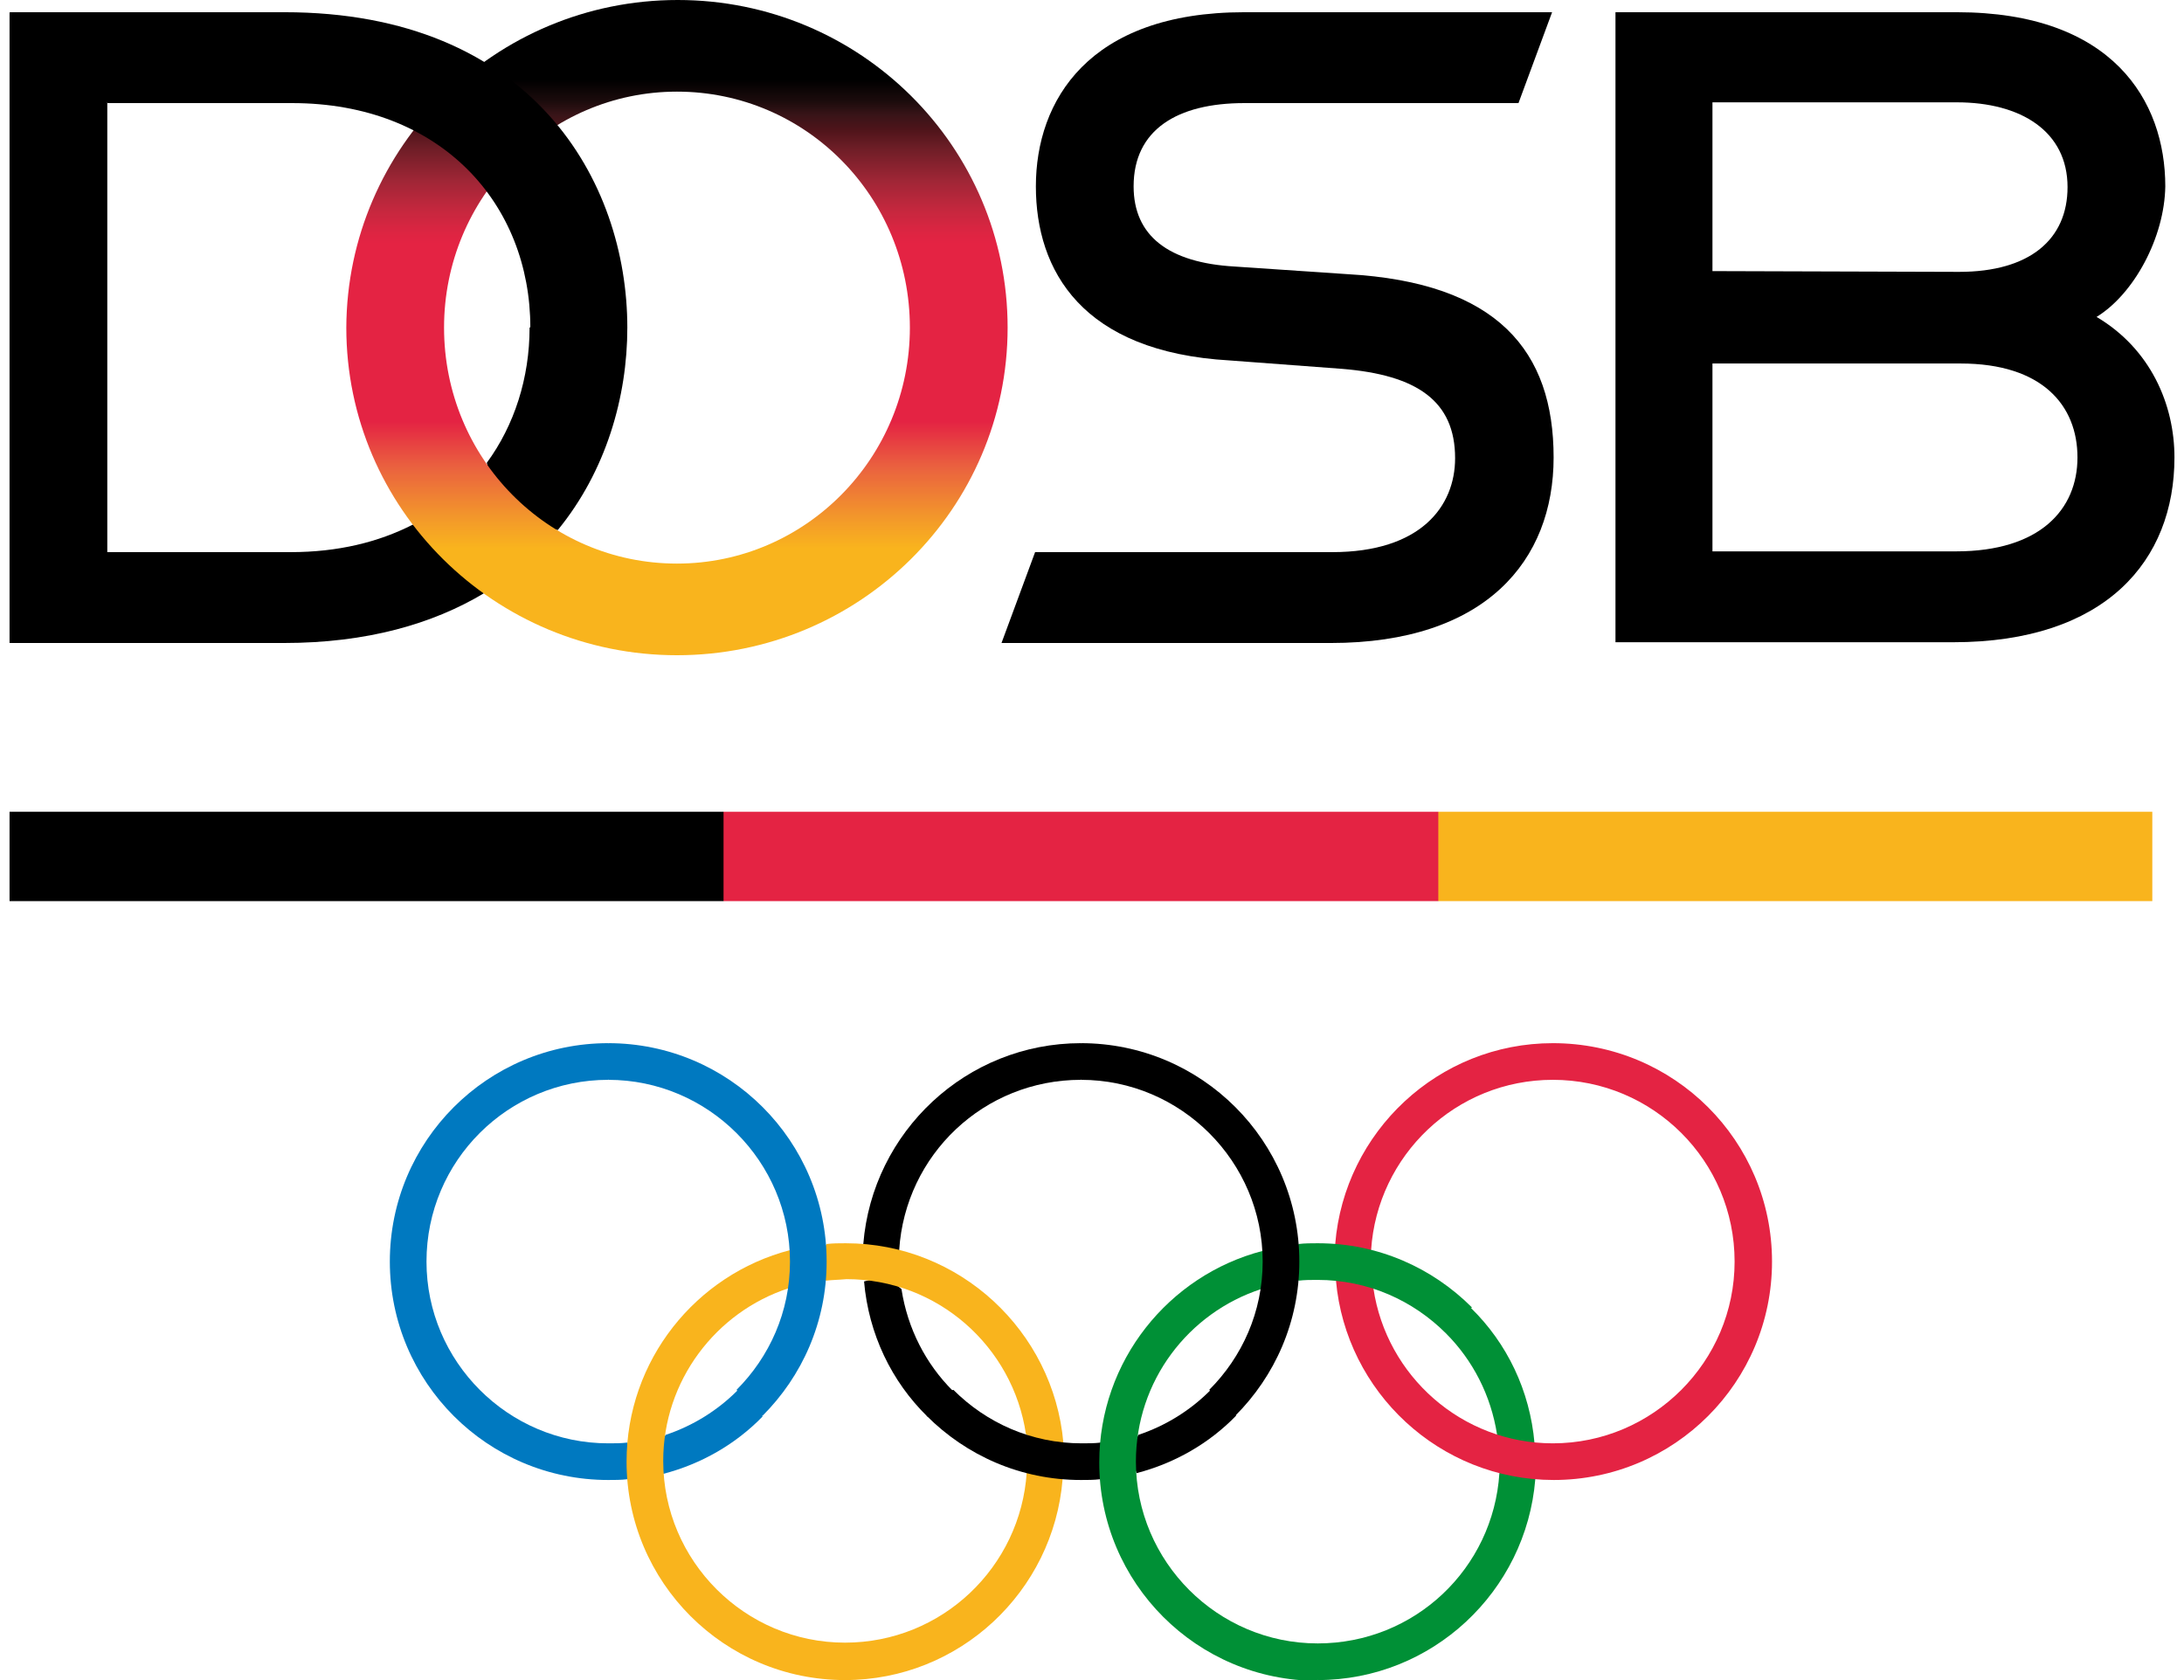 <?xml version="1.0" encoding="utf-8"?>
<svg xmlns="http://www.w3.org/2000/svg" xmlns:xlink="http://www.w3.org/1999/xlink" version="1.1" id="Ebene_1" x="0px" y="0px" viewBox="0 0 283.5 220" style="enable-background:new 0 0 283.5 220;" xml:space="preserve" width="39" height="30">
<style type="text/css">
	.st0{fill:#0079C0;}
	.st1{fill:#009036;}
	.st2{fill:#E42343;}
	.st3{fill:#F9B41D;}
	.st4{fill:url(#SVGID_1_);}
</style>
<g>
	<g id="Ringe_x5F_Schwarz_1_">
		<g id="Blau1_2_">
			<path class="st0" d="M95.3,182.1c-2.6,2.6-5.8,4.6-9.4,5.8l-1.3,2.6l1,2.5c5-1.3,9.5-3.9,13-7.5l-0.6-2.8L95.3,182.1z"/>
			<path id="Blue_Ring_2_" class="st0" d="M78.4,136.6c-15.8,0-28.6,12.8-28.6,28.6c0,15.8,12.8,28.6,28.6,28.6c0.8,0,1.7,0,2.5-0.1     l0.8-2.3l-0.8-2.5c-0.8,0.1-1.6,0.1-2.5,0.1c-13.1,0-23.8-10.7-23.8-23.8c0-13.2,10.7-23.8,23.8-23.8L80,139L78.4,136.6z"/>
		</g>
		<g id="Grün1_2_">
			<path class="st1" d="M188.1,174.6c3.5,3.5,5.9,8.1,6.7,13.3l2.2,2l2.7-0.9c-0.6-6.9-3.6-13.1-8.3-17.7l-2.8,0.5L188.1,174.6z"/>
			<path class="st1" d="M171.3,220c15,0,27.3-11.6,28.5-26.3l-2.4-1.6l-2.3,0.8c-0.8,12.5-11.1,22.3-23.8,22.3l-1.6,2.4L171.3,220z"/>
		</g>
		<path id="Rot_2_" class="st2" d="M230.8,165.2c0,15.8-12.8,28.6-28.6,28.6c-14.9,0-27.2-11.5-28.5-26.1l2.6-0.7l2.3,1.7    c1.7,11.5,11.6,20.3,23.5,20.3c13.1,0,23.8-10.7,23.8-23.8c0-13.2-10.7-23.8-23.8-23.8c-12.7,0-23,9.9-23.8,22.3l-2.9,0.8    l-1.8-1.6c1.2-14.7,13.5-26.3,28.5-26.3C218,136.6,230.8,149.4,230.8,165.2z"/>
		<g id="Schwarz1_2_">
			<path d="M140.3,136.6c-15,0-27.3,11.6-28.5,26.3l2,1.4l2.7-0.6c0.8-12.5,11.1-22.3,23.8-22.3l1.6-2.4L140.3,136.6z"/>
			<path d="M123.5,182.1c-3.5-3.5-5.9-8.1-6.7-13.3l-2.1-1.7l-2.8,0.7c0.6,6.9,3.6,13.1,8.3,17.7L123.5,182.1z"/>
		</g>
		<g id="Gelb_2_">
			<path class="st3" d="M106.9,167.7l-1.4-2.5l1.5-2.3c0.8-0.1,1.6-0.1,2.5-0.1c14.9,0,27.2,11.5,28.5,26.1l-2.4,0.7l-2.5-1.8     c-1.7-11.5-11.6-20.3-23.5-20.3C108.5,167.6,107.7,167.6,106.9,167.7z"/>
			<path class="st3" d="M137.9,193.7c-1.2,14.7-13.5,26.3-28.5,26.3c-15.8,0-28.6-12.8-28.6-28.6c0-13.3,9.1-24.5,21.4-27.7l0.8,2.2     l-1,2.8c-9.5,3.1-16.4,12.1-16.4,22.6c0,13.1,10.7,23.8,23.8,23.8c12.7,0,23-9.9,23.8-22.3l2.3-0.6L137.9,193.7z"/>
		</g>
		<g id="Schwarz2_2_">
			<path d="M120.1,185.4c5.2,5.2,12.3,8.4,20.2,8.4c0.8,0,1.7,0,2.5-0.1l1.1-2.3l-1-2.5c-0.8,0.1-1.6,0.1-2.5,0.1     c-6.6,0-12.5-2.7-16.8-7l-2.7,0.7L120.1,185.4z"/>
			<path d="M157.2,182.1c-2.6,2.6-5.8,4.6-9.4,5.8l-1.1,2.7l0.9,2.3c5-1.3,9.5-3.9,13-7.5l-0.3-2.8L157.2,182.1z"/>
		</g>
		<g id="Grün2_2_">
			<path class="st1" d="M191.5,171.2c-5.2-5.2-12.3-8.4-20.2-8.4c-0.8,0-1.7,0-2.5,0.1l-1.2,2.3l1.2,2.5c0.8-0.1,1.6-0.1,2.5-0.1     c6.6,0,12.5,2.7,16.8,7L191.5,171.2z"/>
			<path class="st1" d="M171.3,215.2c-13.1,0-23.8-10.7-23.8-23.8c0-10.6,6.9-19.5,16.4-22.6l1.1-2.7l-0.9-2.3     c-12.3,3.2-21.4,14.4-21.4,27.7c0,15.8,12.8,28.6,28.6,28.6L171.3,215.2L171.3,215.2z"/>
		</g>
		<path id="Blau2_2_" class="st0" d="M78.4,141.4c13.1,0,23.8,10.7,23.8,23.8c0,6.6-2.7,12.5-7,16.8l3.4,3.4    c5.2-5.2,8.4-12.3,8.4-20.2c0-15.8-12.8-28.6-28.6-28.6L78.4,141.4L78.4,141.4z"/>
		<path id="Schwarz3_2_" d="M160.5,185.4c5.2-5.2,8.4-12.3,8.4-20.2c0-15.8-12.8-28.6-28.6-28.6v4.8c13.1,0,23.8,10.7,23.8,23.8    c0,6.6-2.7,12.5-7,16.8L160.5,185.4z"/>
	</g>
	<g id="Fahne_x5F_Schwarz_1_">
		<polygon class="st3" points="280.6,118 187.1,118 181.9,112.2 187.1,106.3 280.6,106.3   "/>
		<polygon class="st2" points="187.1,118 93.5,118 88.3,112.2 93.5,106.3 187.1,106.3   "/>
		<rect y="106.3" width="93.5" height="11.7"/>
	</g>
	<g>
		<path d="M273.3,41.5c7.1,4.2,10.2,11.5,10.2,18.4c0,13.5-9,24.2-29,24.2h-44.2V1.6h44.7c20.4,0,27.3,11.6,27.3,22.8    C282.2,31.1,278.2,38.5,273.3,41.5z M254.9,72.2c11,0,15.9-5.5,15.9-12.3s-4.6-12.3-15.3-12.3H223v24.6L254.9,72.2L254.9,72.2z     M255.3,35.6c9.3,0,14.2-4.3,14.2-11.1c0-7.3-6.1-11.1-14.5-11.1H223v22.1L255.3,35.6L255.3,35.6z"/>
		<g>
			<path d="M0,1.6v82.6h35.9c10.9,0,19.5-2.5,26.2-6.5l-2.1-6l-7.2-3c-4.5,2.3-9.8,3.6-16,3.6H12.8V13.5L8.2,5.6L0,1.6z"/>
			<path d="M68.1,42.9c0,6.6-2,12.8-5.6,17.7l1.7,7.7l7.6,1.1c6.3-7.7,9.1-17.4,9.1-26.5l-6.4-4.2L68.1,42.9z"/>
			
				<linearGradient id="SVGID_1_" gradientUnits="userSpaceOnUse" x1="87.472" y1="214.802" x2="87.472" y2="129.082" gradientTransform="matrix(1 0 0 -1 0 214.802)">
				<stop offset="0.122" style="stop-color:#000000"/>
				<stop offset="0.156" style="stop-color:#1D0C0D"/>
				<stop offset="0.176" style="stop-color:#391418"/>
				<stop offset="0.198" style="stop-color:#4E141A"/>
				<stop offset="0.225" style="stop-color:#6C1D26"/>
				<stop offset="0.277" style="stop-color:#A02636"/>
				<stop offset="0.321" style="stop-color:#C5273E"/>
				<stop offset="0.354" style="stop-color:#DC2542"/>
				<stop offset="0.372" style="stop-color:#E42343"/>
				<stop offset="0.644" style="stop-color:#E42343"/>
				<stop offset="0.713" style="stop-color:#EA613F"/>
				<stop offset="0.793" style="stop-color:#F3992A"/>
				<stop offset="0.799" style="stop-color:#F49D28"/>
				<stop offset="0.838" style="stop-color:#F9B41D"/>
			</linearGradient>
			<path class="st4" d="M130.7,42.9c0,23.7-19.4,42.9-43.3,42.9c-23.9,0-43.3-19.2-43.3-42.9C44.2,19.2,63.6,0,87.5,0     C111.4,0,130.7,19.2,130.7,42.9z M87.4,12c-16.8,0-30.5,13.8-30.5,30.9c0,17.1,13.6,30.9,30.5,30.9c16.8,0,30.5-13.8,30.5-30.9     C117.9,25.8,104.3,12,87.4,12z"/>
			<path d="M80.9,42.9c0-19.2-12.5-41.3-44.9-41.3H0l12.8,11.9h24.2c19.5,0,31.2,13.2,31.2,29.4H80.9z"/>
		</g>
		<path d="M159.8,47.2c-19.4-1.1-25.4-11.8-25.4-22.8c0-11.2,6.9-22.8,27.3-22.8H202l-4.4,11.9l-35.9,0c-8.8,0-14.5,3.5-14.5,10.9    c0,6.5,4.6,10,13.2,10.5l14.8,1c19.7,1.1,27,10.1,27,24c0,13.5-8.9,24.3-29.2,24.3h-43.1l4.4-11.9l38.9,0c11.6,0,16.1-6,16.1-12.3    c0-7.5-5-10.9-14.8-11.7L159.8,47.2z"/>
	</g>
</g>
</svg>
